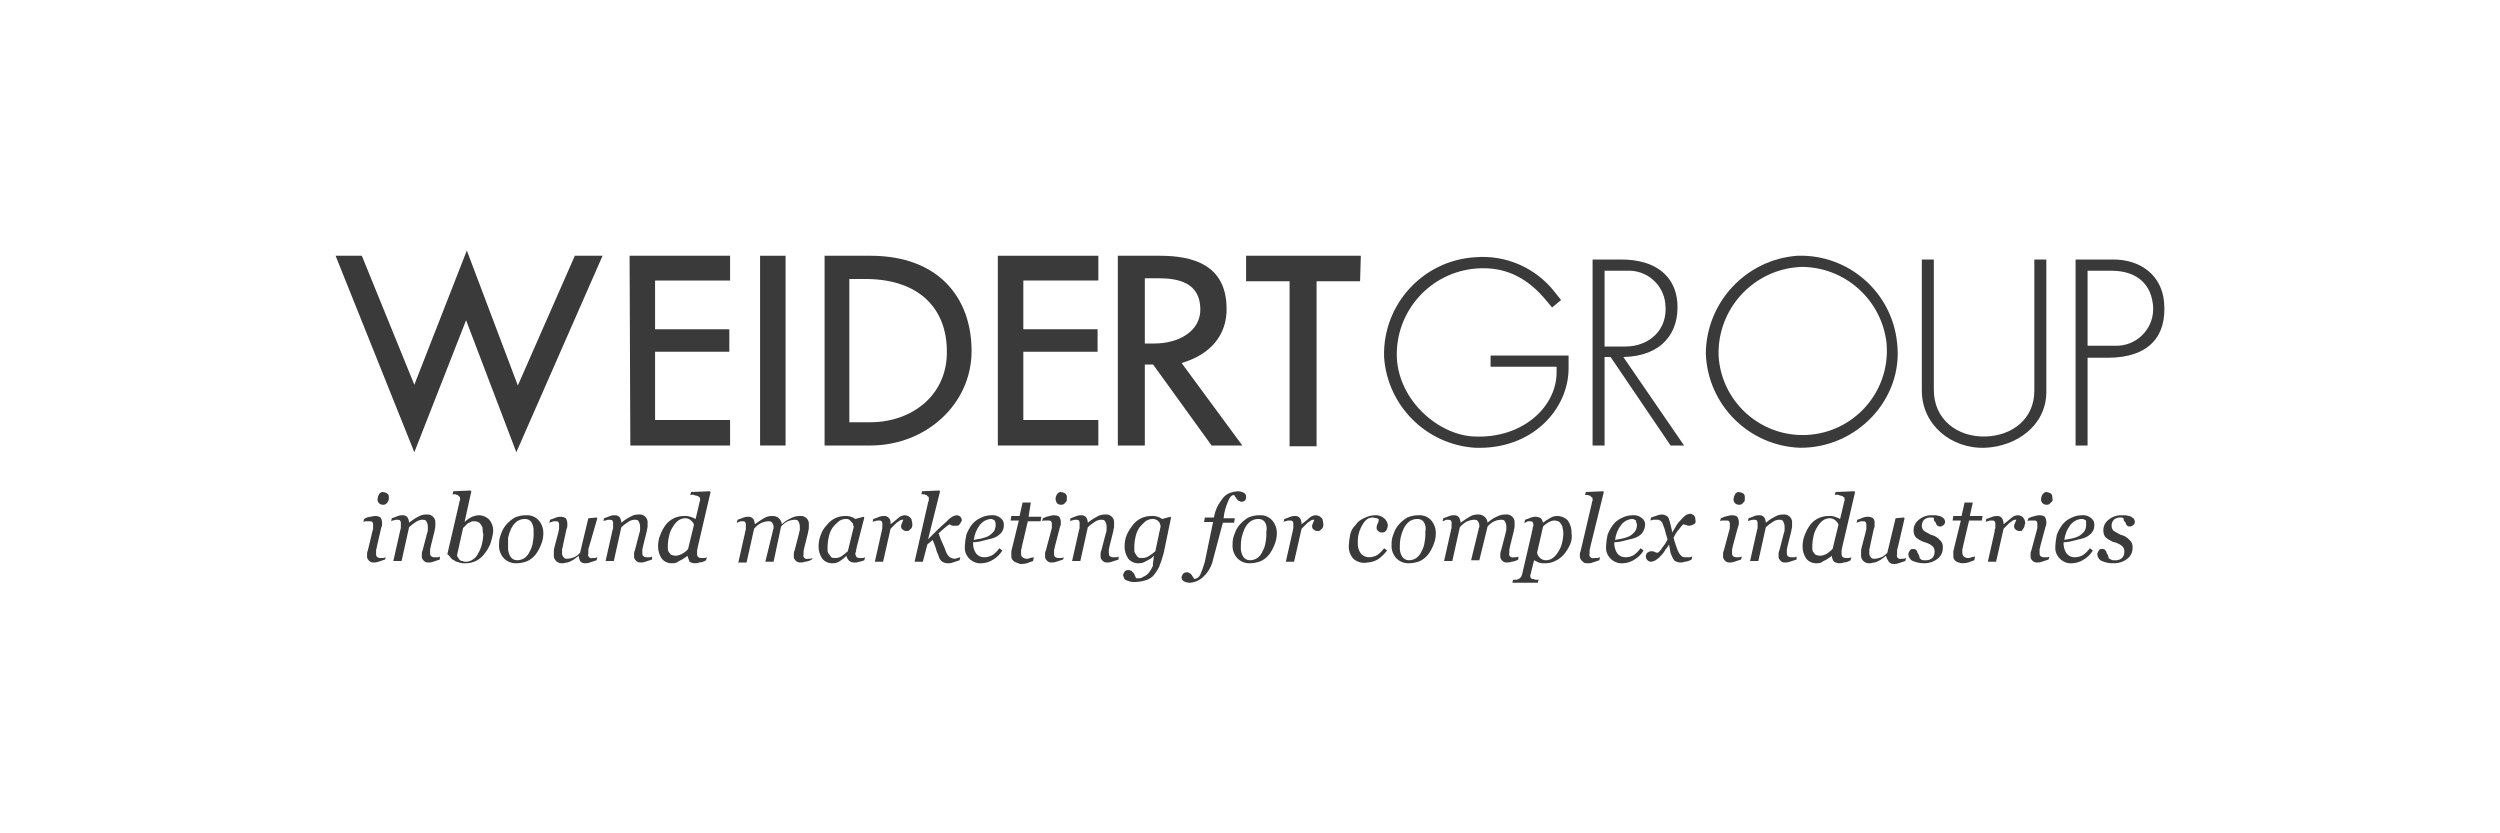 <?xml version="1.0" encoding="UTF-8"?><svg id="a" xmlns="http://www.w3.org/2000/svg" width="300" height="100" viewBox="0 0 300 100"><defs><style>.b{fill:#3a3a3a;}</style></defs><path class="b" d="M61.96,54.27l-6.03-15.84-6.21,15.84-9.45-23.58h3.15l6.3,15.48,6.3-16.11,6.12,16.2,6.84-15.57h3.33l-10.35,23.58Z"/><path class="b" d="M75.64,53.46l-.09-22.77h12.06v2.97h-9v5.85h8.91v2.7h-8.91v8.19h9v3.06h-11.97Z"/><path class="b" d="M91.21,53.46V30.69h3.06v22.77h-3.06Z"/><path class="b" d="M104.44,53.46h-5.49V30.69h5.49c8.19,0,12.15,5.04,12.15,11.43s-5.49,11.34-12.15,11.34Zm-.36-19.98h-2.16v17.19h2.52c4.95,0,9.36-3.24,9.18-8.73-.09-4.86-3.24-8.37-9.54-8.46Z"/><path class="b" d="M119.74,53.46V30.69h12.06v2.97h-9v5.85h8.91v2.7h-8.91v8.19h9v3.06h-12.06Z"/><path class="b" d="M145.39,53.46l-7.02-9.72h-.99v9.72h-3.24V30.69h5.04c3.96,0,7.92,1.08,8.01,6.21,.09,3.33-1.98,5.67-5.4,6.66l7.29,9.9h-3.69Zm-6.39-20.07h-1.62v7.83h1.17c2.7,0,5.58-1.35,5.49-4.23-.09-3.06-2.61-3.6-5.04-3.6Z"/><path class="b" d="M163.21,33.75h-5.22v19.8h-3.24v-19.8h-5.22v-3.06h13.77l-.09,3.06Z"/><path class="b" d="M176.98,53.73c-5.84-.39-10.5-5.05-10.89-10.89-.19-6.27,4.63-11.57,10.89-11.97,3.72-.32,7.35,1.27,9.63,4.23l.72,.9-1.08,.9-.9-1.08c-2.79-3.24-5.67-3.78-8.19-3.6-5.54,.43-9.75,5.16-9.54,10.71,.27,5.22,5.04,9.27,9.27,9.45,5.94,.27,9.99-3.69,9.9-7.83v-.54h-7.92v-1.35h9.36v1.53c0,4.95-4.41,9.81-11.25,9.54Z"/><path class="b" d="M200.47,53.46l-7.2-10.62h-.72v10.62h-1.44V31.14h3.42c4.05,0,6.48,1.89,6.75,5.13,.27,3.69-1.89,6.48-6.48,6.57l7.29,10.62h-1.62Zm-5.22-20.97h-2.7v9.09h2.52c2.7,0,5.13-1.89,4.77-5.13-.23-2.33-2.25-4.08-4.59-3.96Z"/><path class="b" d="M215.95,53.73c-6.11-.25-11-5.14-11.25-11.25,.02-6.19,4.81-11.33,10.98-11.79,6.12-.21,11.35,4.35,11.97,10.44,.81,6.75-4.86,12.69-11.7,12.6Zm0-21.69c-5.58,.33-9.88,5.04-9.72,10.62,.31,5.57,5.08,9.84,10.65,9.53,5.57-.31,9.84-5.08,9.53-10.65,0-.11-.01-.22-.02-.33-.58-5.3-5.11-9.29-10.44-9.18Z"/><path class="b" d="M238.27,53.73c-4.14,.18-7.65-2.79-7.65-6.84v-15.75h1.44v15.66c0,3.51,2.79,5.67,6.21,5.58,3.15-.09,5.85-2.07,5.85-5.49v-15.75h1.44v16.02c-.09,3.96-3.6,6.39-7.29,6.57Z"/><path class="b" d="M252.94,42.93h-2.43v10.53h-1.44V31.14h4.5c3.42,0,5.85,1.98,6.12,5.13,.36,4.05-1.8,6.66-6.75,6.66Zm.45-10.44h-2.88v9h3.33c2.44,.07,4.47-1.85,4.54-4.29,0-.25,0-.5-.04-.75-.36-2.88-2.52-3.96-4.95-3.96Z"/><path class="b" d="M46.21,67.14c-.27,.1-.54,.19-.81,.27-.17,.07-.36,.1-.54,.09-.24,.03-.48-.08-.63-.27-.14-.14-.21-.34-.18-.54v-.27c0-.13,.03-.25,.09-.36l.54-2.25c0-.09,.09-.27,.09-.36v-.36c.02-.16,0-.32-.09-.45-.09-.09-.18-.09-.45-.09h-.36c-.1,0-.19,.03-.27,.09l.09-.36c.24-.17,.52-.26,.81-.27,.17-.06,.36-.09,.54-.09,.22,0,.44,.05,.63,.18,.1,.16,.16,.35,.18,.54v.27c.01,.13-.02,.25-.09,.36l-.54,2.34c0,.18-.09,.27-.09,.45v.36c0,.18,0,.36,.18,.45,.13,.08,.29,.11,.45,.09h.27c.09-.02,.19-.05,.27-.09l-.09,.27Zm.27-6.84c-.11,.19-.32,.3-.54,.27-.17,0-.33-.07-.45-.18-.14-.14-.21-.34-.18-.54,.02-.19,.08-.38,.18-.54,.09-.17,.26-.27,.45-.27,.19,.02,.38,.08,.54,.18,.18,.18,.18,.27,.18,.54,.01,.2-.05,.39-.18,.54Z"/><path class="b" d="M52.78,67.14c-.27,.1-.54,.19-.81,.27-.17,.07-.36,.1-.54,.09-.24,.03-.48-.08-.63-.27-.14-.14-.21-.34-.18-.54v-.27c0-.13,.03-.25,.09-.36l.54-2.07c.07-.14,.1-.29,.09-.45v-.36c0-.22-.07-.44-.18-.63-.09-.18-.27-.18-.54-.18-.26,.02-.51,.12-.72,.27-.29,.18-.56,.39-.81,.63l-.9,4.05h-.99l.81-3.6c0-.09,.09-.27,.09-.36v-.45c.02-.16,0-.32-.09-.45-.09-.09-.18-.09-.45-.09-.13,0-.25,.03-.36,.09-.1-.01-.2,.02-.27,.09l.09-.36c.25-.08,.49-.17,.72-.27,.17-.07,.36-.1,.54-.09,.24-.03,.48,.08,.63,.27,.11,.19,.17,.41,.18,.63h0c.33-.28,.69-.52,1.08-.72,.3-.18,.64-.28,.99-.27,.52-.07,1.01,.29,1.08,.81,.01,.09,.01,.18,0,.27v.36c0,.18-.09,.36-.09,.54l-.45,1.8c-.04,.15-.07,.3-.09,.45v.36c0,.18,0,.36,.18,.45,.13,.08,.29,.11,.45,.09h.27c.1,0,.19-.03,.27-.09v.36Z"/><path class="b" d="M58.81,65.34c-.19,.42-.43,.81-.72,1.17-.26,.34-.6,.62-.99,.81-.37,.17-.76,.27-1.17,.27-.27,.03-.55,0-.81-.09-.27-.09-.45-.09-.63-.27-.19-.07-.34-.19-.45-.36-.09-.09-.18-.27-.36-.36l1.44-6.21c-.01-.1,.02-.2,.09-.27v-.18c0-.09,0-.27-.09-.27s-.09-.09-.18-.18c-.1,.01-.2-.02-.27-.09h-.36l.09-.36,2.07-.09,.09,.09-.81,3.69h0c.27-.25,.57-.46,.9-.63,.23-.09,.47-.15,.72-.18,.51-.02,1,.18,1.35,.54,.35,.43,.51,.98,.45,1.53-.07,.49-.19,.97-.36,1.44Zm-.9-1.89c0-.17-.07-.33-.18-.45-.07-.16-.2-.29-.36-.36-.17-.07-.36-.1-.54-.09-.13-.01-.25,.02-.36,.09-.09,.09-.27,.09-.36,.18l-.27,.27-.27,.27-.72,3.24c-.01,.1,.02,.2,.09,.27,.09,.09,.09,.18,.18,.27,.09,.11,.22,.18,.36,.18,.14,.07,.29,.1,.45,.09,.29,0,.57-.1,.81-.27,.28-.17,.49-.42,.63-.72,.2-.34,.36-.7,.45-1.08,.1-.38,.16-.77,.18-1.17-.06-.23-.09-.48-.09-.72Z"/><path class="b" d="M64.93,65.34c-.16,.42-.37,.81-.63,1.17-.26,.34-.6,.62-.99,.81-.43,.18-.89,.27-1.35,.27-.58,.02-1.14-.21-1.53-.63-.39-.45-.59-1.03-.54-1.62-.02-.46,.08-.93,.27-1.35,.13-.4,.35-.77,.63-1.08,.29-.32,.62-.59,.99-.81,.43-.18,.89-.28,1.35-.27,.58-.04,1.15,.19,1.53,.63,.36,.43,.55,.97,.54,1.53,0,.46-.09,.92-.27,1.35Zm-1.17-2.7c-.19-.25-.5-.39-.81-.36-.32,0-.63,.1-.9,.27-.31,.24-.56,.55-.72,.9-.16,.35-.28,.71-.36,1.08v1.08c-.03,.41,.06,.82,.27,1.17,.17,.28,.48,.45,.81,.45,.32,0,.64-.09,.9-.27,.28-.21,.5-.49,.63-.81,.19-.33,.31-.7,.36-1.08,.08-.42,.11-.84,.09-1.26,.03-.41-.06-.82-.27-1.17Z"/><path class="b" d="M69.43,66.69c-.18,.18-.36,.27-.45,.36s-.27,.18-.45,.27c-.14,.08-.29,.14-.45,.18-.18,0-.36,.09-.54,.09-.52,.07-1.01-.29-1.08-.81-.01-.09-.01-.18,0-.27v-.36c0-.18,.03-.37,.09-.54l.45-1.71c0-.18,.09-.27,.09-.45v-.36c.02-.16,0-.32-.09-.45-.09-.09-.18-.09-.45-.09-.13,0-.25,.03-.36,.09-.09,0-.18,.09-.27,.09l.09-.36c.25-.08,.49-.17,.72-.27,.17-.07,.36-.1,.54-.09,.22,0,.44,.05,.63,.18,.11,.19,.17,.41,.18,.63v.27c.01,.13-.02,.25-.09,.36l-.45,2.07c0,.18-.09,.27-.09,.45v.27c-.04,.23,.03,.46,.18,.63,.09,.18,.27,.18,.54,.18,.25-.03,.49-.09,.72-.18,.28-.13,.52-.31,.72-.54l.99-4.14,.99-.09,.09,.09-.99,3.42c-.07,.14-.1,.29-.09,.45v.36c-.09,.21,.01,.45,.23,.54,.1,.04,.21,.04,.31,0h.27c.09,0,.18-.09,.27-.09l-.09,.36-.81,.27c-.17,.07-.36,.1-.54,.09-.24,.03-.48-.08-.63-.27-.09-.2-.15-.41-.18-.63Z"/><path class="b" d="M78.25,67.14c-.27,.1-.54,.19-.81,.27-.17,.07-.36,.1-.54,.09-.24,.03-.48-.08-.63-.27-.14-.14-.21-.34-.18-.54v-.27c0-.13,.03-.25,.09-.36l.54-2.07c.07-.14,.1-.29,.09-.45v-.36c0-.22-.07-.44-.18-.63-.09-.18-.27-.18-.54-.18-.26,.02-.51,.12-.72,.27-.29,.18-.56,.39-.81,.63l-.9,4.05h-.99l.81-3.6c0-.09,.09-.27,.09-.36v-.45c.02-.16,0-.32-.09-.45-.09-.09-.18-.09-.45-.09-.13,0-.25,.03-.36,.09-.1-.01-.2,.02-.27,.09l.09-.36c.25-.08,.49-.17,.72-.27,.17-.07,.36-.1,.54-.09,.24-.03,.48,.08,.63,.27,.11,.19,.17,.41,.18,.63h0c.33-.28,.69-.52,1.08-.72,.3-.18,.64-.28,.99-.27,.52-.07,1.01,.29,1.08,.81,.01,.09,.01,.18,0,.27v.36c0,.18-.09,.36-.09,.54l-.45,1.8c-.04,.15-.07,.3-.09,.45v.36c0,.18,0,.36,.18,.45,.13,.08,.29,.11,.45,.09h.27c.1,0,.19-.03,.27-.09v.36Z"/><path class="b" d="M82.48,66.69c-.1,.11-.22,.2-.36,.27-.14,.11-.29,.2-.45,.27s-.31,.16-.45,.27c-.17,.07-.36,.1-.54,.09-.48,.03-.95-.17-1.26-.54-.31-.45-.47-.99-.45-1.53,0-.46,.09-.92,.27-1.35,.16-.42,.37-.81,.63-1.17,.26-.34,.6-.62,.99-.81,.39-.18,.82-.28,1.26-.27,.24-.02,.49,.01,.72,.09,.22,.07,.43,.16,.63,.27l.45-1.89c-.01-.1,.02-.2,.09-.27v-.18c0-.09,0-.27-.09-.27-.07-.08-.17-.14-.27-.18-.13,0-.25-.03-.36-.09-.18-.09-.27,0-.45,0l.09-.36,2.25-.09,.09,.09-1.53,6.57c-.04,.15-.07,.3-.09,.45v.36c0,.18,0,.36,.18,.45,.13,.08,.29,.11,.45,.09h.27c.09-.02,.19-.05,.27-.09l-.09,.36c-.24,.16-.52,.25-.81,.27-.17,.07-.36,.1-.54,.09-.22,0-.44-.07-.63-.18-.09-.27-.18-.45-.27-.72Zm.72-3.87c0-.09-.09-.18-.18-.27-.1-.11-.22-.2-.36-.27-.14-.07-.29-.1-.45-.09-.29,0-.57,.1-.81,.27-.26,.2-.47,.44-.63,.72-.2,.3-.36,.64-.45,.99-.1,.38-.16,.77-.18,1.17v.54c0,.17,.07,.33,.18,.45,.09,.09,.18,.27,.27,.27s.27,.09,.54,.09c.22-.02,.43-.08,.63-.18,.31-.15,.59-.37,.81-.63l.72-2.97c0,.18,0,0-.09-.09Z"/><path class="b" d="M97.42,67.14c-.25,.15-.52,.24-.81,.27-.17,.07-.36,.1-.54,.09-.24,.03-.48-.08-.63-.27-.14-.14-.21-.34-.18-.54v-.27c0-.13,.03-.25,.09-.36l.54-2.07c0-.18,.09-.27,.09-.45v-.36c0-.22-.07-.44-.18-.63-.09-.18-.27-.18-.54-.18-.25,.02-.49,.08-.72,.18-.31,.15-.59,.37-.81,.63l-.9,4.23h-.99l.9-3.69c-.01-.1,.02-.2,.09-.27v-.18c.01-.2-.05-.39-.18-.54-.09-.18-.27-.18-.54-.18-.25,.03-.49,.09-.72,.18-.35,.18-.65,.42-.9,.72l-.9,4.05h-.99l.81-3.6c0-.18,.09-.27,.09-.45v-.36c.02-.16,0-.32-.09-.45-.09-.09-.18-.09-.45-.09-.1-.01-.2,.02-.27,.09-.09,0-.18,.09-.27,.09l.09-.36c.25-.08,.49-.17,.72-.27,.17-.07,.36-.1,.54-.09,.24-.03,.48,.08,.63,.27,.11,.19,.17,.41,.18,.63h0c.35-.26,.71-.5,1.08-.72,.3-.18,.64-.28,.99-.27,.59-.05,1.12,.39,1.17,.98h0c.32-.29,.68-.54,1.08-.71,.33-.18,.7-.28,1.08-.27,.52-.07,1.01,.29,1.08,.81,.01,.09,.01,.18,0,.27v.36c0,.18-.09,.36-.09,.54l-.45,1.8c-.04,.15-.07,.3-.09,.45v.36c-.09,.21,.01,.45,.23,.54,.1,.04,.21,.04,.31,0h.27c.09-.02,.19-.05,.27-.09l-.09,.18Z"/><path class="b" d="M101.56,66.69l-.27,.27c-.09,.09-.27,.18-.36,.27s-.27,.18-.45,.27c-.17,.07-.36,.1-.54,.09-.48,.03-.95-.17-1.26-.54-.31-.45-.47-.99-.45-1.53,0-.46,.09-.92,.27-1.35,.15-.44,.4-.84,.72-1.17,.26-.34,.6-.62,.99-.81,.37-.17,.76-.27,1.17-.27,.24-.02,.49,.01,.72,.09,.2,.05,.38,.14,.54,.27l.99-.27,.09,.09-.9,3.51c-.04,.15-.07,.3-.09,.45,0,.18-.09,.27-.09,.36,0,.17,.07,.33,.18,.45,.13,.08,.29,.11,.45,.09h.27c.09-.02,.19-.05,.27-.09l-.09,.36c-.2,.09-.41,.15-.63,.18-.2,.08-.42,.11-.63,.09-.24,0-.47-.09-.63-.27-.13-.16-.22-.34-.27-.54h0Zm.81-3.78c0-.09-.09-.18-.18-.27l-.27-.27c-.13-.08-.29-.11-.45-.09-.29,0-.57,.1-.81,.27-.26,.22-.5,.46-.72,.72-.2,.3-.36,.64-.45,.99-.1,.38-.16,.77-.18,1.17v.63c0,.17,.07,.33,.18,.45,.09,.09,.18,.27,.27,.36s.27,.09,.54,.09c.22,0,.44-.07,.63-.18,.18-.09,.45-.36,.81-.63l.72-2.97c-.07-.07-.1-.17-.09-.27Z"/><path class="b" d="M109.48,63.09c-.02,.09-.05,.19-.09,.27l-.27,.27c-.09,.09-.18,.09-.36,.09-.17,0-.33-.07-.45-.18-.11-.09-.18-.22-.18-.36-.01-.13,.02-.25,.09-.36,.09-.18,.09-.27,.18-.45h-.18c-.14,.02-.26,.09-.36,.18-.17,.09-.32,.21-.45,.36l-.54,.54-.9,3.96h-.99l.81-3.6c.04-.15,.07-.3,.09-.45v-.36c.02-.16,0-.32-.09-.45-.09-.09-.18-.09-.45-.09-.13,0-.25,.03-.36,.09-.1-.01-.2,.02-.27,.09l.09-.36c.25-.08,.49-.17,.72-.27,.17-.07,.36-.1,.54-.09,.24-.03,.48,.08,.63,.27,.18,.18,.18,.36,.18,.72h0c.45-.36,.81-.63,.99-.81,.2-.17,.46-.26,.72-.27,.13,0,.25,.03,.36,.09,.09,0,.18,.09,.27,.18s.18,.18,.18,.27c.04,.15,.07,.3,.09,.45v.27Z"/><path class="b" d="M115.15,62.91c-.09,.18-.27,.18-.45,.18h-.36c-.14-.02-.26-.09-.36-.18-.23,.12-.44,.27-.63,.45-.18,.18-.45,.36-.72,.63,.15,.46,.33,.91,.54,1.35,.14,.29,.26,.59,.36,.9,.1,.24,.25,.46,.45,.63,.16,.1,.35,.16,.54,.18,.13,0,.25-.03,.36-.09,.18,0,.27-.09,.36-.09l-.09,.36c-.27,.1-.54,.19-.81,.27-.2,.08-.42,.11-.63,.09-.22,0-.44-.07-.63-.18-.24-.17-.4-.43-.45-.72-.16-.31-.28-.65-.36-.99-.1-.31-.22-.61-.36-.9l-.63,.54-.54,2.07h-.99l1.62-7.11c0-.09,.09-.18,.09-.27v-.18c0-.09,0-.27-.09-.27s-.09-.09-.18-.18c-.1,.01-.2-.02-.27-.09h-.36l.09-.36,2.07-.09,.09,.09-1.44,5.76h0l1.17-1.17c.36-.36,.72-.63,1.08-.99,.18-.21,.39-.39,.63-.54,.16-.1,.35-.16,.54-.18,.34-.01,.62,.26,.63,.59,0,.01,0,.02,0,.04-.07,.16-.16,.31-.27,.45Z"/><path class="b" d="M120.1,63.99c-.29,.31-.67,.53-1.08,.63l-1.08,.27c-.38,.11-.77,.17-1.17,.18-.03,.48,.09,.95,.36,1.35,.24,.3,.61,.47,.99,.45,.35,0,.69-.09,.99-.27,.31-.22,.59-.5,.81-.81l.36,.27c-.26,.44-.64,.82-1.08,1.08-.4,.27-.87,.42-1.35,.45-1.03,.11-1.96-.64-2.07-1.67-.01-.13-.01-.27,0-.4,.02-.45,.08-.91,.18-1.35,.16-.42,.37-.81,.63-1.17,.26-.34,.6-.62,.99-.81,.42-.23,.88-.35,1.35-.36,.42-.05,.85,.08,1.17,.36,.25,.19,.39,.5,.36,.81,.02,.37-.11,.72-.36,.99Zm-.72-1.44c0-.1-.08-.17-.18-.18-.09,0-.09-.09-.18-.09h-.18c-.5,.06-.96,.32-1.26,.72-.4,.52-.65,1.15-.72,1.8,.27-.09,.54-.09,.9-.18,.28-.06,.55-.15,.81-.27,.28-.16,.52-.37,.72-.63,.15-.27,.22-.59,.18-.9,.01-.1-.02-.2-.09-.27Z"/><path class="b" d="M121.63,67.32c-.19-.15-.3-.39-.27-.63v-.54l.9-3.69h-.99l.09-.54h.99l.36-1.62h.99l-.27,1.71h1.53l-.09,.54h-1.53l-.72,3.06c0,.18-.09,.27-.09,.45v.36c0,.18,0,.36,.18,.45,.15,.13,.34,.19,.54,.18,.13,.01,.25-.02,.36-.09,.15-.02,.3-.05,.45-.09l-.09,.45c-.25,.08-.49,.17-.72,.27-.26,.07-.54,.1-.81,.09-.45-.18-.63-.18-.81-.36Z"/><path class="b" d="M127.57,67.14c-.27,.1-.54,.19-.81,.27-.17,.07-.36,.1-.54,.09-.24,.03-.48-.08-.63-.27-.14-.14-.21-.34-.18-.54v-.27c0-.13,.03-.25,.09-.36l.63-2.34c0-.09,.09-.27,.09-.36v-.36c.02-.16,0-.32-.09-.45-.09-.09-.18-.09-.45-.09h-.36c-.1,0-.19,.03-.27,.09l.09-.36c.25-.13,.53-.22,.81-.27,.17-.06,.36-.09,.54-.09,.22,0,.44,.05,.63,.18,.1,.16,.16,.35,.18,.54v.27c.01,.13-.02,.25-.09,.36l-.63,2.43c0,.18-.09,.27-.09,.45v.36c0,.18,0,.36,.18,.45,.13,.08,.29,.11,.45,.09h.27c.09-.02,.19-.05,.27-.09l-.09,.27Zm.27-6.84c-.11,.19-.32,.3-.54,.27-.17,0-.33-.07-.45-.18-.24-.32-.24-.76,0-1.08,.09-.17,.26-.27,.45-.27,.19,.02,.38,.08,.54,.18,.18,.18,.18,.27,.18,.54s0,.45-.18,.54Z"/><path class="b" d="M134.23,67.14c-.27,.1-.54,.19-.81,.27-.17,.07-.36,.1-.54,.09-.24,.03-.48-.08-.63-.27-.14-.14-.21-.34-.18-.54v-.27c0-.13,.03-.25,.09-.36l.54-2.07c.07-.14,.1-.29,.09-.45v-.36c0-.22-.07-.44-.18-.63-.09-.18-.27-.18-.54-.18-.26,.02-.51,.12-.72,.27-.29,.18-.56,.39-.81,.63l-.9,4.05h-.99l.81-3.6c0-.09,.09-.27,.09-.36v-.45c.02-.16,0-.32-.09-.45-.09-.09-.18-.09-.45-.09-.13,0-.25,.03-.36,.09-.1-.01-.2,.02-.27,.09l.09-.36c.25-.08,.49-.17,.72-.27,.17-.07,.36-.1,.54-.09,.24-.03,.48,.08,.63,.27,.11,.19,.17,.41,.18,.63h0c.33-.28,.69-.52,1.08-.72,.3-.18,.64-.28,.99-.27,.52-.07,1.01,.29,1.08,.81,.01,.09,.01,.18,0,.27v.36c0,.18-.09,.36-.09,.54l-.45,1.8c-.04,.15-.07,.3-.09,.45v.36c0,.18,0,.36,.18,.45,.13,.08,.29,.11,.45,.09h.27c.1,0,.19-.03,.27-.09v.36Z"/><path class="b" d="M138.46,66.69l-.27,.27c-.18,.09-.27,.18-.45,.27l-.54,.27c-.17,.07-.36,.1-.54,.09-.48,.03-.95-.17-1.26-.54-.31-.45-.47-.99-.45-1.53,0-.46,.09-.92,.27-1.35,.19-.42,.43-.81,.72-1.17,.26-.34,.6-.62,.99-.81,.39-.18,.82-.28,1.26-.27,.24-.02,.49,.01,.72,.09,.2,.05,.38,.14,.54,.27l.99-.27,.09,.09-.9,4.32c-.15,.55-.33,1.09-.54,1.62-.2,.39-.44,.75-.72,1.08-.28,.27-.62,.45-.99,.54-.38,.11-.77,.17-1.17,.18-.24,.02-.49-.01-.72-.09-.18-.09-.36-.09-.45-.18s-.18-.18-.18-.27-.09-.18-.09-.27,.09-.27,.18-.45c.12-.11,.28-.18,.45-.18,.18,0,.27,.09,.36,.09l.27,.27c.09,.09,.09,.18,.18,.36s.09,.27,.18,.27h.18c.23,.02,.45-.04,.63-.18,.24-.1,.46-.25,.63-.45,.22-.27,.4-.58,.54-.9-.09-.18,.09-.63,.09-1.17h0Zm.72-3.87c0-.09-.09-.18-.18-.27s-.18-.18-.27-.18c-.13-.08-.29-.11-.45-.09-.29,0-.57,.1-.81,.27-.26,.22-.5,.46-.72,.72-.2,.3-.36,.64-.45,.99-.1,.38-.16,.77-.18,1.17v.63c0,.17,.07,.33,.18,.45,.07,.14,.16,.26,.27,.36,.09,.09,.27,.09,.54,.09,.29,0,.57-.1,.81-.27,.26-.16,.5-.34,.72-.54l.63-2.97c0-.13-.03-.25-.09-.36Z"/><path class="b" d="M145.57,67.14c-.16,.75-.53,1.44-1.08,1.98-.44,.48-1.06,.77-1.71,.81-.25,0-.5-.06-.72-.18-.17-.09-.27-.26-.27-.45,0-.18,.09-.27,.18-.45,.12-.11,.28-.18,.45-.18,.1-.01,.2,.02,.27,.09,.09,0,.18,.09,.27,.18s.09,.18,.18,.27,.09,.18,.18,.27c.32-.03,.6-.24,.72-.54,.22-.49,.4-1.01,.54-1.53l.99-4.77h-1.08l.09-.54h1.08l.09-.36c.09-.41,.25-.8,.45-1.17,.19-.31,.4-.62,.63-.9,.22-.24,.5-.43,.81-.54,.29-.1,.59-.16,.9-.18,.25,0,.5,.07,.72,.18,.17,.09,.27,.26,.27,.45,.01,.16-.02,.31-.09,.45-.12,.11-.28,.18-.45,.18-.1,.01-.2-.02-.27-.09-.09,0-.18-.09-.27-.18s-.09-.18-.18-.27-.09-.18-.18-.27c-.27,0-.45,.18-.63,.54-.23,.52-.42,1.06-.54,1.62l-.09,.63h1.35l-.09,.54h-1.35l-1.17,4.41Z"/><path class="b" d="M152.95,65.34c-.16,.42-.37,.81-.63,1.17-.26,.34-.6,.62-.99,.81-.43,.18-.89,.27-1.35,.27-.58,.02-1.14-.21-1.53-.63-.39-.45-.59-1.03-.54-1.62-.02-.46,.08-.93,.27-1.35,.13-.4,.35-.77,.63-1.08,.29-.32,.62-.59,.99-.81,.43-.18,.89-.28,1.35-.27,.58-.04,1.15,.19,1.53,.63,.36,.43,.55,.97,.54,1.53,0,.46-.09,.92-.27,1.35Zm-1.17-2.7c-.19-.25-.5-.39-.81-.36-.32,0-.63,.1-.9,.27-.31,.24-.56,.55-.72,.9-.16,.35-.28,.71-.36,1.08-.07,.35-.1,.72-.09,1.08-.03,.41,.06,.82,.27,1.17,.17,.28,.48,.45,.81,.45,.32,0,.64-.09,.9-.27,.28-.21,.5-.49,.63-.81,.19-.33,.31-.7,.36-1.08,.08-.42,.11-.84,.09-1.26,.1-.4,.03-.82-.18-1.17Z"/><path class="b" d="M158.8,63.09c-.02,.09-.05,.19-.09,.27l-.27,.27c-.09,.09-.18,.09-.36,.09-.17,0-.33-.07-.45-.18-.11-.09-.18-.22-.18-.36-.01-.13,.02-.25,.09-.36,.09-.18,.09-.27,.18-.45h-.18c-.14,.02-.26,.09-.36,.18-.17,.09-.32,.21-.45,.36l-.54,.54-.9,3.96h-.99l.81-3.6c.04-.15,.07-.3,.09-.45v-.36c.02-.16,0-.32-.09-.45-.09-.09-.18-.09-.45-.09-.13,0-.25,.03-.36,.09-.1-.01-.2,.02-.27,.09l.09-.36c.25-.08,.49-.17,.72-.27,.17-.07,.36-.1,.54-.09,.24-.03,.48,.08,.63,.27,.12,.22,.19,.47,.18,.72h0c.45-.36,.81-.63,.99-.81,.2-.17,.46-.26,.72-.27,.13,0,.25,.03,.36,.09,.09,0,.18,.09,.27,.18s.18,.18,.18,.27c.04,.15,.07,.3,.09,.45v.27Z"/><path class="b" d="M162.4,67.05c-.39-.45-.59-1.03-.54-1.62,.02-.45,.08-.91,.18-1.35,.1-.41,.32-.79,.63-1.08,.24-.36,.59-.64,.99-.81,.39-.21,.82-.34,1.26-.36,.42-.05,.85,.08,1.17,.36,.25,.2,.41,.49,.45,.81,0,.22-.07,.44-.18,.63-.11,.19-.32,.3-.54,.27-.17,0-.33-.07-.45-.18-.11-.09-.18-.22-.18-.36,0-.16,.02-.31,.09-.45,.1-.16,.16-.35,.18-.54,0-.09-.18-.18-.27-.18-.15-.04-.3-.07-.45-.09-.54,0-.9,.27-1.26,.9-.39,.65-.58,1.4-.54,2.16-.03,.45,.1,.9,.36,1.26,.25,.29,.61,.45,.99,.45,.35,0,.69-.1,.99-.27,.31-.22,.59-.5,.81-.81l.36,.27c-.28,.37-.62,.71-.99,.99-.4,.27-.87,.42-1.35,.45-.61,.13-1.24-.04-1.71-.45Z"/><path class="b" d="M172.03,65.34c-.16,.42-.37,.81-.63,1.17-.26,.34-.6,.62-.99,.81-.43,.18-.89,.27-1.35,.27-.58,.02-1.14-.21-1.53-.63-.39-.45-.59-1.03-.54-1.62-.02-.46,.08-.93,.27-1.35,.13-.4,.35-.77,.63-1.08,.29-.32,.62-.59,.99-.81,.43-.18,.89-.28,1.35-.27,.58-.04,1.15,.19,1.53,.63,.36,.43,.55,.97,.54,1.53,0,.46-.09,.92-.27,1.35Zm-1.17-2.7c-.19-.25-.5-.39-.81-.36-.32,0-.63,.1-.9,.27-.31,.24-.56,.55-.72,.9-.16,.35-.28,.71-.36,1.08-.07,.35-.1,.72-.09,1.08-.03,.41,.06,.82,.27,1.17,.17,.28,.48,.45,.81,.45,.32,0,.64-.09,.9-.27,.28-.21,.5-.49,.63-.81,.19-.33,.31-.7,.36-1.08,.08-.42,.11-.84,.09-1.26,.1-.4,.03-.82-.18-1.17h0Z"/><path class="b" d="M182.2,67.14c-.25,.15-.52,.24-.81,.27-.17,.07-.36,.1-.54,.09-.24,.03-.48-.08-.63-.27-.14-.14-.21-.34-.18-.54v-.27c0-.13,.03-.25,.09-.36l.54-2.07c0-.18,.09-.27,.09-.45v-.36c0-.22-.07-.44-.18-.63-.09-.18-.27-.18-.54-.18-.25,.02-.49,.08-.72,.18-.31,.15-.59,.37-.81,.63l-.99,4.05h-.99l.9-3.69c-.01-.1,.02-.2,.09-.27v-.18c.01-.2-.05-.39-.18-.54-.09-.18-.27-.18-.54-.18-.25,.03-.49,.09-.72,.18-.35,.18-.65,.42-.9,.72l-.9,4.05h-.99l.81-3.6c0-.18,.09-.27,.09-.45v-.36c.02-.16,0-.32-.09-.45-.09-.09-.18-.09-.45-.09-.1-.01-.2,.02-.27,.09-.09,0-.18,.09-.27,.09l.09-.36c.25-.08,.49-.17,.72-.27,.17-.07,.36-.1,.54-.09,.24-.03,.48,.08,.63,.27,.11,.19,.17,.41,.18,.63h0c.35-.26,.71-.5,1.08-.72,.3-.18,.64-.28,.99-.27,.59-.05,1.12,.39,1.17,.98h0c.32-.29,.68-.54,1.08-.71,.33-.18,.7-.28,1.08-.27,.52-.07,1.01,.29,1.08,.81,.01,.09,.01,.18,0,.27v.36c0,.18-.09,.36-.09,.54l-.45,1.8c-.04,.15-.07,.3-.09,.45v.36c-.09,.21,.01,.45,.23,.54,.1,.04,.21,.04,.31,0h.27c.09-.02,.19-.05,.27-.09v.36Z"/><path class="b" d="M188.41,65.34c-.19,.42-.43,.81-.72,1.17-.3,.35-.66,.62-1.08,.81-.36,.18-.76,.28-1.17,.27-.27,.02-.55-.01-.81-.09l-.54-.27-.36,1.44c.01,.1-.02,.2-.09,.27v.18c-.03,.17,.09,.33,.26,.36,.03,0,.07,0,.1,0,.09,0,.18,.09,.27,.09h.36l-.09,.36h-3.06l.09-.36h.36c.1,.01,.2-.02,.27-.09,.09,0,.18-.09,.27-.18s.09-.18,.18-.36l1.17-5.04c0-.18,.09-.27,.09-.45s.09-.27,.09-.36c.02-.16,0-.32-.09-.45-.09-.09-.18-.09-.45-.09-.1-.01-.2,.02-.27,.09-.08,.06-.17,.09-.27,.09l.09-.36c.25-.08,.49-.17,.72-.27,.17-.06,.36-.09,.54-.09,.22,0,.44,.07,.63,.18,.18,.18,.18,.36,.27,.54h0c.25-.21,.52-.39,.81-.54,.24-.17,.52-.26,.81-.27,.51-.02,1,.18,1.35,.54,.31,.45,.47,.99,.45,1.53,.07,.46,.01,.93-.18,1.35Zm-.99-.09c.11-.41,.17-.83,.18-1.26,0-.21-.02-.43-.09-.63,0-.17-.07-.33-.18-.45-.07-.16-.2-.29-.36-.36-.17-.07-.36-.1-.54-.09-.19,.02-.38,.08-.54,.18-.27,.14-.51,.32-.72,.54l-.72,3.15c.05,.24,.17,.46,.36,.63,.2,.18,.45,.28,.72,.27,.29,0,.57-.1,.81-.27,.26-.2,.47-.44,.63-.72,.2-.3,.36-.64,.45-.99Z"/><path class="b" d="M190.84,65.61c0,.18-.09,.27-.09,.45v.36c-.09,.21,.01,.45,.23,.54,.1,.04,.21,.04,.31,0h.36c.18,0,.27-.09,.36-.09l-.09,.36c-.27,.1-.54,.19-.81,.27-.2,.08-.42,.11-.63,.09-.24,.03-.48-.08-.63-.27-.16-.14-.26-.33-.27-.54v-.27c0-.13,.03-.25,.09-.36l1.35-5.76c-.01-.1,.02-.2,.09-.27v-.18c0-.09,0-.27-.09-.27s-.09-.09-.18-.18c-.1,.01-.2-.02-.27-.09h-.36l.09-.36,2.07-.09,.09,.09-1.62,6.57Z"/><path class="b" d="M197.05,63.99c-.29,.31-.67,.53-1.08,.63l-1.08,.27c-.38,.11-.77,.17-1.17,.18-.03,.48,.09,.95,.36,1.35,.24,.3,.61,.47,.99,.45,.35,0,.69-.09,.99-.27,.31-.22,.59-.5,.81-.81l.36,.27c-.26,.44-.64,.82-1.08,1.08-.4,.27-.87,.42-1.35,.45-1.03,.11-1.96-.64-2.07-1.67-.01-.13-.01-.27,0-.4,.02-.45,.08-.91,.18-1.35,.16-.42,.37-.81,.63-1.17,.26-.34,.6-.62,.99-.81,.42-.23,.88-.35,1.35-.36,.42-.05,.85,.08,1.17,.36,.25,.19,.39,.5,.36,.81-.02,.36-.15,.7-.36,.99Zm-.72-1.44c0-.1-.08-.17-.18-.18-.09,0-.09-.09-.18-.09h-.18c-.5,.06-.96,.32-1.26,.72-.4,.52-.65,1.15-.72,1.8,.27-.09,.54-.09,.9-.18,.28-.06,.55-.15,.81-.27,.28-.16,.52-.37,.72-.63,.15-.27,.22-.59,.18-.9-.07-.07-.1-.17-.09-.27Z"/><path class="b" d="M203.26,62.91c-.16,.1-.35,.16-.54,.18-.13,.01-.25-.02-.36-.09-.18,0-.27-.09-.36-.09-.2,.19-.38,.4-.54,.63-.26,.29-.47,.63-.63,.99,.09,.36,.18,.63,.27,.9,.08,.25,.17,.49,.27,.72,.09,.2,.21,.38,.36,.54,.17,.15,.4,.22,.63,.18h.36c.18,0,.27-.09,.36-.09l-.09,.36c-.25,.15-.52,.24-.81,.27-.17,.07-.36,.1-.54,.09-.22,0-.44-.07-.63-.18-.18-.09-.27-.36-.45-.72-.1-.23-.16-.47-.18-.72,0-.18-.09-.36-.09-.54-.13,.22-.28,.44-.45,.63-.14,.27-.32,.51-.54,.72-.18,.21-.39,.39-.63,.54-.16,.1-.35,.16-.54,.18-.35,0-.63-.3-.63-.65,0-.16,.07-.31,.18-.43,.15-.13,.34-.19,.54-.18,.13-.01,.25,.02,.36,.09s.23,.1,.36,.09c.22-.17,.41-.38,.54-.63,.26-.29,.47-.63,.63-.99-.09-.27-.18-.54-.27-.9-.06-.28-.15-.55-.27-.81-.04-.22-.17-.42-.36-.54-.13-.08-.29-.11-.45-.09h-.36c-.09,0-.27,.09-.36,.09l.09-.36,.81-.27c.14-.06,.3-.09,.45-.09,.22,0,.44,.07,.63,.18,.18,.09,.27,.36,.36,.72s.18,.63,.18,.72c.05,.18,.08,.36,.09,.54,.16-.23,.31-.47,.45-.72,.14-.27,.32-.51,.54-.72,.19-.23,.4-.44,.63-.63,.16-.1,.35-.16,.54-.18,.18,0,.27,.09,.45,.18,.11,.12,.18,.28,.18,.45,.09,.45,0,.54-.18,.63Z"/><path class="b" d="M208.93,67.14c-.27,.1-.54,.19-.81,.27-.17,.07-.36,.1-.54,.09-.24,.03-.48-.08-.63-.27-.14-.14-.21-.34-.18-.54v-.27c0-.13,.03-.25,.09-.36l.63-2.34c0-.09,.09-.27,.09-.36v-.36c.02-.16,0-.32-.09-.45-.09-.09-.18-.09-.45-.09h-.36c-.1,0-.19,.03-.27,.09l.09-.36c.25-.13,.53-.22,.81-.27,.17-.06,.36-.09,.54-.09,.22,0,.44,.05,.63,.18,.1,.16,.16,.35,.18,.54v.27c.01,.13-.02,.25-.09,.36l-.63,2.34c0,.18-.09,.27-.09,.45v.36c0,.18,0,.36,.18,.45,.13,.08,.29,.11,.45,.09h.27c.09-.02,.19-.05,.27-.09l-.09,.36Zm.27-6.84c-.11,.19-.32,.3-.54,.27-.17,0-.33-.07-.45-.18-.14-.14-.21-.34-.18-.54,.02-.19,.08-.38,.18-.54,.09-.17,.26-.27,.45-.27,.19,.02,.38,.08,.54,.18,.18,.18,.18,.27,.18,.54s0,.45-.18,.54Z"/><path class="b" d="M215.59,67.14c-.27,.1-.54,.19-.81,.27-.17,.07-.36,.1-.54,.09-.24,.03-.48-.08-.63-.27-.14-.14-.21-.34-.18-.54v-.27c0-.13,.03-.25,.09-.36l.54-2.07c.07-.14,.1-.29,.09-.45v-.36c0-.22-.07-.44-.18-.63-.09-.18-.27-.18-.54-.18-.26,.02-.51,.12-.72,.27-.29,.18-.56,.39-.81,.63l-.9,4.05h-.99l.81-3.6c0-.09,.09-.27,.09-.36v-.45c.02-.16,0-.32-.09-.45-.09-.09-.18-.09-.45-.09-.13,0-.25,.03-.36,.09-.1-.01-.2,.02-.27,.09l.09-.36c.25-.08,.49-.17,.72-.27,.17-.07,.36-.1,.54-.09,.24-.03,.48,.08,.63,.27,.11,.19,.17,.41,.18,.63h0c.33-.28,.69-.52,1.08-.72,.3-.18,.64-.28,.99-.27,.52-.07,1.01,.29,1.08,.81,.01,.09,.01,.18,0,.27v.36c0,.18-.09,.36-.09,.54l-.45,1.8c-.04,.15-.07,.3-.09,.45v.36c0,.18,0,.36,.18,.45,.13,.08,.29,.11,.45,.09h.27c.1,0,.19-.03,.27-.09v.36Z"/><path class="b" d="M219.82,66.69c-.1,.11-.22,.2-.36,.27-.14,.11-.29,.2-.45,.27s-.31,.16-.45,.27c-.17,.07-.36,.1-.54,.09-.48,.03-.95-.17-1.26-.54-.31-.45-.47-.99-.45-1.53,0-.46,.09-.92,.27-1.35,.16-.42,.37-.81,.63-1.17,.26-.34,.6-.62,.99-.81,.39-.18,.82-.28,1.26-.27,.24-.02,.49,.01,.72,.09,.22,.07,.43,.16,.63,.27l.45-1.89c-.01-.1,.02-.2,.09-.27v-.18c0-.09,0-.27-.09-.27-.07-.08-.17-.14-.27-.18-.13,0-.25-.03-.36-.09-.18-.09-.27,0-.45,0l.09-.36,2.25-.09,.09,.09-1.53,6.57c-.04,.15-.07,.3-.09,.45v.36c0,.18,0,.36,.18,.45,.13,.08,.29,.11,.45,.09h.27c.09-.02,.19-.05,.27-.09l-.09,.36c-.24,.16-.52,.25-.81,.27-.17,.07-.36,.1-.54,.09-.22,0-.44-.07-.63-.18-.17-.2-.26-.46-.27-.72h0Zm.72-3.87c0-.09-.09-.18-.18-.27-.1-.11-.22-.2-.36-.27-.14-.07-.29-.1-.45-.09-.29,0-.57,.1-.81,.27-.26,.2-.47,.44-.63,.72-.2,.3-.36,.64-.45,.99-.1,.38-.16,.77-.18,1.17v.54c0,.17,.07,.33,.18,.45,.09,.09,.18,.27,.27,.27s.27,.09,.54,.09c.22-.02,.43-.08,.63-.18,.3-.17,.57-.39,.81-.63l.72-2.97c0,.18,0,0-.09-.09Z"/><path class="b" d="M226.3,66.69c-.18,.18-.36,.27-.45,.36s-.27,.18-.45,.27c-.14,.08-.29,.14-.45,.18-.18,0-.36,.09-.54,.09-.52,.07-1.01-.29-1.08-.81-.01-.09-.01-.18,0-.27v-.36c0-.18,.03-.37,.09-.54l.45-1.71c0-.18,.09-.27,.09-.45v-.36c.02-.16,0-.32-.09-.45-.09-.09-.18-.09-.45-.09-.13,0-.25,.03-.36,.09-.09,0-.18,.09-.27,.09l.09-.36c.25-.08,.49-.17,.72-.27,.17-.07,.36-.1,.54-.09,.22,0,.44,.05,.63,.18,.15,.17,.22,.4,.18,.63v.27c.01,.13-.02,.25-.09,.36l-.45,2.07c0,.18-.09,.27-.09,.45v.27c-.04,.23,.03,.46,.18,.63,.09,.18,.27,.18,.54,.18,.25-.03,.49-.09,.72-.18,.28-.13,.52-.31,.72-.54l.99-4.14,.99-.09,.09,.09-.81,3.51c-.07,.14-.1,.29-.09,.45v.36c-.09,.21,.01,.45,.23,.54,.1,.04,.21,.04,.31,0h.27c.09,0,.18-.09,.27-.09l-.09,.36-.81,.27c-.17,.07-.36,.1-.54,.09-.24,.03-.48-.08-.63-.27-.16-.22-.28-.46-.36-.72h0Z"/><path class="b" d="M229.54,67.32c-.32-.14-.53-.46-.54-.81,0-.18,.09-.27,.18-.45,.07-.13,.21-.2,.36-.18,.18,0,.27,0,.36,.09s.18,.18,.18,.27,.09,.18,.18,.36,.09,.27,.09,.36l.18,.18c.13,.08,.29,.11,.45,.09,.32,.04,.65-.06,.9-.27,.2-.22,.29-.51,.27-.81,0-.24-.09-.47-.27-.63-.27-.21-.57-.36-.9-.45-.16-.04-.31-.1-.45-.18-.16-.07-.31-.16-.45-.27-.17-.11-.29-.26-.36-.45-.07-.17-.1-.36-.09-.54,0-.5,.23-.96,.63-1.26,.43-.36,.97-.55,1.53-.54h.45c.18,0,.36,.09,.54,.09,.16,.07,.31,.16,.45,.27,.11,.12,.18,.28,.18,.45,0,.14-.07,.27-.18,.36-.1,.09-.22,.16-.36,.18-.18,0-.27,0-.36-.09s-.18-.18-.18-.27-.09-.18-.18-.27-.09-.27-.09-.36-.09-.09-.18-.09h-.18c-.3-.02-.59,.07-.81,.27-.18,.2-.28,.45-.27,.72,0,.24,.09,.47,.27,.63,.18,.09,.45,.27,.81,.45,.42,.09,.8,.31,1.08,.63,.26,.22,.39,.56,.36,.9,.02,.53-.21,1.03-.63,1.35-.46,.36-1.03,.55-1.62,.54-.46,0-.92-.09-1.35-.27Z"/><path class="b" d="M234.67,67.32c-.19-.15-.3-.39-.27-.63v-.54l.9-3.69h-.99l.09-.54h.99l.36-1.62h.99l-.36,1.62h1.53l-.09,.54h-1.53l-.72,3.06c0,.18-.09,.27-.09,.45v.36c0,.17,.07,.33,.18,.45,.15,.13,.34,.19,.54,.18,.13,.01,.25-.02,.36-.09,.15-.02,.3-.05,.45-.09l-.09,.45c-.25,.08-.49,.17-.72,.27-.26,.07-.54,.1-.81,.09-.27-.09-.54-.09-.72-.27Z"/><path class="b" d="M242.95,63.09c-.02,.09-.05,.19-.09,.27-.09,.09-.18,.18-.18,.27s-.18,.09-.36,.09c-.17,0-.33-.07-.45-.18-.11-.09-.18-.22-.18-.36-.01-.13,.02-.25,.09-.36,.09-.18,.09-.27,.18-.45h-.18c-.14,.02-.26,.09-.36,.18-.17,.09-.32,.21-.45,.36l-.54,.54-.9,3.96h-.99l.81-3.6c0-.16,.02-.31,.09-.45v-.36c.02-.16,0-.32-.09-.45-.09-.09-.18-.09-.45-.09-.13,0-.25,.03-.36,.09-.1-.01-.2,.02-.27,.09l.09-.36c.25-.08,.49-.17,.72-.27,.17-.06,.36-.09,.54-.09,.24-.03,.48,.08,.63,.27,.12,.22,.19,.47,.18,.72h0c.45-.36,.81-.63,.99-.81,.2-.17,.46-.26,.72-.27,.13-.01,.25,.02,.36,.09,.09,0,.18,.09,.27,.18s.09,.18,.18,.27c.04,.15,.07,.3,.09,.45-.07,.07-.1,.17-.09,.27Z"/><path class="b" d="M245.83,67.14c-.27,.1-.54,.19-.81,.27-.17,.07-.36,.1-.54,.09-.24,.03-.48-.08-.63-.27-.14-.14-.21-.34-.18-.54v-.27c0-.13,.03-.25,.09-.36l.63-2.34c0-.09,.09-.27,.09-.36v-.36c.02-.16,0-.32-.09-.45-.09-.09-.18-.09-.45-.09h-.36c-.1,0-.19,.03-.27,.09l.09-.36c.25-.13,.53-.22,.81-.27,.17-.06,.36-.09,.54-.09,.22,0,.44,.05,.63,.18,.1,.16,.16,.35,.18,.54v.27c.01,.13-.02,.25-.09,.36l-.63,2.34c0,.18-.09,.27-.09,.45v.36c0,.18,0,.36,.18,.45,.13,.08,.29,.11,.45,.09h.27c.1,0,.19-.03,.27-.09l-.09,.36Zm.27-6.84c-.11,.19-.32,.3-.54,.27-.17,0-.33-.07-.45-.18-.14-.14-.21-.34-.18-.54,.02-.19,.08-.38,.18-.54,.18-.18,.27-.27,.45-.27,.19,.02,.38,.08,.54,.18,.18,.18,.18,.27,.18,.54,.1,.2,.02,.44-.18,.54Z"/><path class="b" d="M250.96,63.99c-.29,.31-.67,.53-1.08,.63l-1.08,.27c-.38,.11-.77,.17-1.17,.18-.03,.48,.09,.95,.36,1.35,.24,.3,.61,.47,.99,.45,.35,0,.69-.09,.99-.27,.31-.22,.59-.5,.81-.81l.36,.27c-.26,.44-.64,.82-1.08,1.08-.4,.27-.87,.42-1.35,.45-1.03,.11-1.96-.64-2.07-1.67-.01-.13-.01-.27,0-.4,.02-.45,.08-.91,.18-1.35,.16-.42,.37-.81,.63-1.17,.26-.34,.6-.62,.99-.81,.42-.23,.88-.35,1.35-.36,.42-.05,.85,.08,1.17,.36,.25,.19,.39,.5,.36,.81,.02,.37-.11,.72-.36,.99Zm-.63-1.44c0-.1-.08-.17-.18-.18-.09,0-.09-.09-.18-.09h-.27c-.5,.06-.96,.32-1.26,.72-.4,.52-.65,1.15-.72,1.8,.27-.09,.54-.09,.9-.18,.28-.06,.55-.15,.81-.27,.28-.16,.52-.37,.72-.63,.15-.27,.22-.59,.18-.9v-.27Z"/><path class="b" d="M252.22,67.32c-.32-.14-.53-.46-.54-.81,0-.18,.09-.27,.18-.45,.07-.13,.21-.2,.36-.18,.18,0,.27,0,.36,.09s.18,.18,.18,.27,.09,.18,.18,.36,.09,.27,.09,.36,.18,.09,.27,.18c.13,.08,.29,.11,.45,.09,.32,.04,.65-.06,.9-.27,.2-.22,.29-.51,.27-.81,0-.24-.09-.47-.27-.63-.27-.21-.57-.36-.9-.45-.18,0-.27-.09-.45-.18-.16-.07-.31-.16-.45-.27-.17-.11-.29-.26-.36-.45-.07-.17-.1-.36-.09-.54,0-.5,.23-.96,.63-1.26,.43-.36,.97-.55,1.53-.54h.45c.18,0,.36,.09,.54,.09,.16,.07,.31,.16,.45,.27,.11,.12,.18,.28,.18,.45,0,.14-.07,.27-.18,.36-.1,.09-.22,.16-.36,.18-.18,0-.27,0-.36-.09s-.18-.18-.18-.27-.09-.18-.18-.27-.09-.27-.09-.36c-.07,0-.13-.04-.18-.09h-.18c-.3-.02-.59,.07-.81,.27-.18,.2-.28,.45-.27,.72,0,.24,.09,.47,.27,.63,.18,.09,.45,.27,.81,.45,.42,.09,.8,.31,1.08,.63,.26,.22,.39,.56,.36,.9,.02,.53-.21,1.03-.63,1.35-.46,.36-1.03,.55-1.62,.54-.49,.02-.99-.07-1.44-.27Z"/></svg>